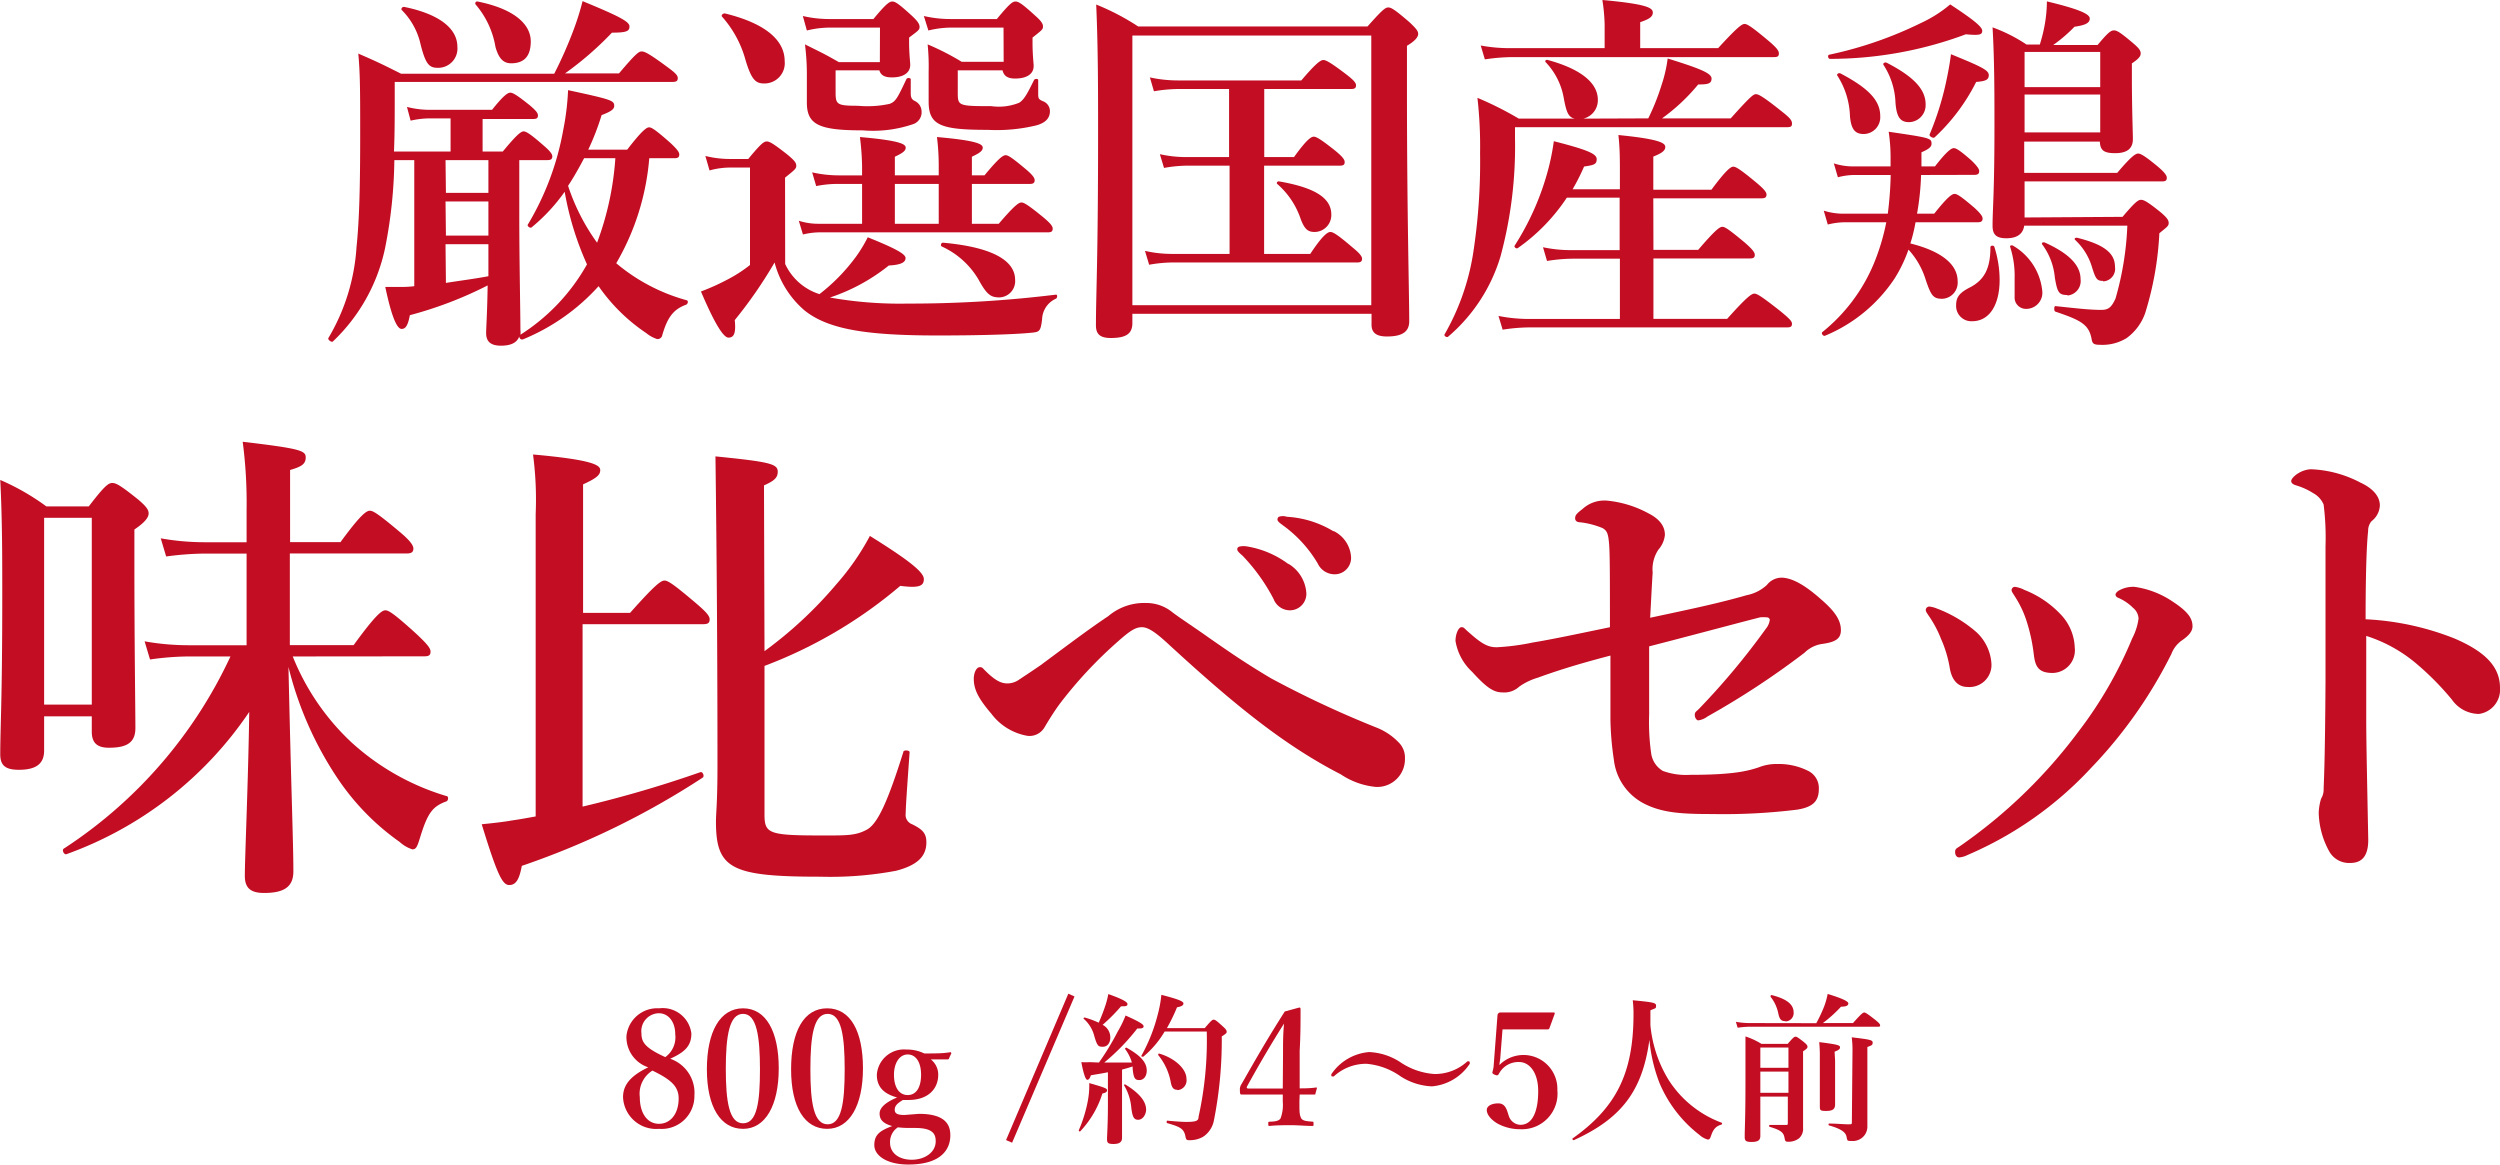 <svg xmlns="http://www.w3.org/2000/svg" viewBox="0 0 198.3 92.37"><defs><style>.cls-1{fill:#c30d23;}</style></defs><g id="レイヤー_2" data-name="レイヤー 2"><g id="レイヤー_1-2" data-name="レイヤー 1"><path class="cls-1" d="M6.22,60.72c0,1.09-.7,1.52-2,1.52-1.13,0-1.48-.39-1.48-1.24,0-2.07.16-4.32.16-12.57,0-3,0-6.1-.16-9.18a18.6,18.6,0,0,1,3.66,2.1H9.76c1.25-1.63,1.56-1.86,1.87-1.86s.7.23,2.06,1.32c.58.5.82.78.82,1.09s-.27.7-1.13,1.28v2.57c0,6.73.08,11.67.08,13.18,0,1.17-.7,1.56-2.1,1.56-.94,0-1.36-.39-1.36-1.28V58H6.22ZM10,42.25H6.22V57.07H10Zm15.94,11A19,19,0,0,0,30.53,60a19.39,19.39,0,0,0,7.59,4.32c.19,0,.19.35,0,.43-1.09.39-1.48.93-2.06,2.8-.24.78-.32,1-.63,1a2.65,2.65,0,0,1-1-.58,19.33,19.33,0,0,1-4.94-5.06,27.84,27.84,0,0,1-3.89-8.83c.24,10.66.39,14,.39,16.22,0,1.25-.77,1.71-2.33,1.71-1.13,0-1.52-.46-1.52-1.36,0-1.4.27-7.47.35-13A29.51,29.51,0,0,1,8,68.93c-.19.08-.39-.31-.23-.43A36.56,36.56,0,0,0,21,53.25H17.62a22.57,22.57,0,0,0-3,.24l-.43-1.44a19.81,19.81,0,0,0,3.42.31h4.67V45.09H18.9a24.28,24.28,0,0,0-3,.23l-.43-1.44a19.81,19.81,0,0,0,3.42.31h3.39v-2.6a37,37,0,0,0-.31-5.37c4.55.54,5,.7,5,1.24s-.35.74-1.24,1v5.72h4c1.59-2.18,2.06-2.49,2.33-2.49s.74.31,2.45,1.75c.74.63,1,1,1,1.25s-.12.39-.51.39H25.71v7.27h5.06c1.78-2.45,2.25-2.76,2.52-2.76s.74.31,2.49,1.9c.78.74,1.09,1.09,1.09,1.37s-.11.38-.5.38Z" transform="translate(-2.72 -1.18)"/><path class="cls-1" d="M48.93,65.16a92.69,92.69,0,0,0,9.34-2.73c.19-.07.35.32.19.43a63.82,63.82,0,0,1-14.35,7c-.2,1.09-.47,1.52-1,1.52s-.94-.78-2.18-4.82c.78-.08,1.59-.16,2.45-.31.58-.08,1.21-.2,1.83-.31v-24A27.42,27.42,0,0,0,45,37.23c4.83.43,5.33.86,5.33,1.24s-.27.63-1.36,1.13V49.79H52.7c2-2.25,2.45-2.56,2.73-2.56s.74.31,2.49,1.79c.77.66,1.09,1,1.09,1.28s-.12.39-.51.39H48.93ZM63.36,52.83a32.75,32.75,0,0,0,5.72-5.33,19.81,19.81,0,0,0,2.64-3.81C74.84,45.63,76,46.57,76,47.11s-.35.74-1.87.54A36.47,36.47,0,0,1,63.36,54V65.78c0,1.55.35,1.67,4.71,1.67,1.9,0,2.56,0,3.42-.47s1.67-2.29,2.88-6.14c0-.2.5-.16.5,0-.11,1.59-.31,4.24-.31,4.86a.79.79,0,0,0,.51.86c.85.42,1.13.73,1.13,1.44,0,1.12-.74,1.82-2.41,2.25a28.18,28.18,0,0,1-6,.47c-7.07,0-8.28-.63-8.28-4.36,0-.74.12-1.48.12-4.43q0-12.26-.16-24.55c4.28.43,4.94.59,4.94,1.21,0,.43-.19.7-1.09,1.09Z" transform="translate(-2.72 -1.18)"/><path class="cls-1" d="M111.9,58.89a4.93,4.93,0,0,1,1.83,1.25,1.68,1.68,0,0,1,.43,1.2,2.2,2.2,0,0,1-2.29,2.26,6,6,0,0,1-2.8-1c-4.48-2.3-8.45-5.52-13.77-10.42-.94-.86-1.52-1.25-2-1.25s-.89.23-1.86,1.09a34,34,0,0,0-4.67,5c-.51.7-.93,1.4-1.21,1.87a1.38,1.38,0,0,1-1.32.66,4.54,4.54,0,0,1-2.88-1.75c-1-1.17-1.4-1.91-1.4-2.77,0-.54.24-.93.47-.93s.23.08.39.23c.89.9,1.36,1.06,1.83,1.06a1.63,1.63,0,0,0,.93-.32c.35-.23,1-.66,1.67-1.12,1.36-1,3.78-2.84,5.37-3.89a4.39,4.39,0,0,1,3-1.05,3.27,3.27,0,0,1,2.1.74c.66.5,1.63,1.12,2.87,2,1.72,1.2,2.88,2,4.94,3.23A81.12,81.12,0,0,0,111.9,58.89Zm-7-13a2.93,2.93,0,0,1,1.44,2.34,1.31,1.31,0,0,1-1.28,1.36,1.39,1.39,0,0,1-1.32-.9,14.83,14.83,0,0,0-2.45-3.42c-.16-.15-.43-.35-.43-.51s.08-.19.19-.23a1.61,1.61,0,0,1,.62,0A7.51,7.51,0,0,1,104.94,45.94Zm3.58-2.6a2.47,2.47,0,0,1,1.4,2,1.3,1.3,0,0,1-1.2,1.44,1.48,1.48,0,0,1-1.44-.86,10,10,0,0,0-2.73-3c-.15-.12-.46-.31-.46-.47a.25.25,0,0,1,.11-.23,1,1,0,0,1,.63,0A8,8,0,0,1,108.52,43.34Z" transform="translate(-2.72 -1.18)"/><path class="cls-1" d="M141.27,48.39a3.3,3.3,0,0,0,1.6-.81A1.49,1.49,0,0,1,144,47c.77,0,1.75.47,3.11,1.67,1,.86,1.63,1.6,1.63,2.49,0,.66-.39.94-1.44,1.09a2.48,2.48,0,0,0-1.44.7,64.81,64.81,0,0,1-7.7,5.06,1.54,1.54,0,0,1-.74.31c-.11,0-.27-.19-.27-.43s.12-.27.31-.46a57.21,57.21,0,0,0,5.33-6.38,1.39,1.39,0,0,0,.31-.7.22.22,0,0,0-.23-.2,2.37,2.37,0,0,0-.55,0c-2.41.62-5.29,1.4-8.79,2.3,0,1.55,0,3.89,0,5.4a17.65,17.65,0,0,0,.16,3.08,1.92,1.92,0,0,0,.93,1.4,5.31,5.31,0,0,0,2.14.31c3.5,0,4.59-.31,5.45-.59a3.84,3.84,0,0,1,1.52-.27,5.19,5.19,0,0,1,2.48.58,1.52,1.52,0,0,1,.78,1.4c0,1-.5,1.44-1.71,1.64a47.45,47.45,0,0,1-6.73.35c-2.41,0-4-.08-5.48-.86a4.47,4.47,0,0,1-2.34-3.46,23.64,23.64,0,0,1-.27-3.15c0-1,0-2.26,0-5.1-1.79.47-3.69,1-5.75,1.75a5.06,5.06,0,0,0-1.48.71,1.75,1.75,0,0,1-1.36.46c-.7,0-1.29-.43-2.38-1.63a4.27,4.27,0,0,1-1.32-2.45c0-.55.24-1.09.47-1.09s.19.08.66.47c1,.89,1.48,1.12,2.14,1.12a18.26,18.26,0,0,0,2.88-.38c1.48-.24,3.5-.67,6.1-1.21,0-3.89,0-5.87-.07-6.65s-.16-1-.51-1.21a6.64,6.64,0,0,0-1.75-.46c-.23,0-.43-.08-.43-.32s.12-.38.59-.74a2.56,2.56,0,0,1,1.94-.66,8.59,8.59,0,0,1,3.27,1c.93.47,1.32,1.05,1.32,1.72a2.07,2.07,0,0,1-.51,1.16,2.8,2.8,0,0,0-.46,1.83c-.08,1.21-.12,2.18-.2,3.58C137.42,49.37,139.13,49,141.27,48.39Z" transform="translate(-2.72 -1.18)"/><path class="cls-1" d="M155.47,49.56a.29.29,0,0,1,.27-.27,2.13,2.13,0,0,1,.59.15,10.19,10.19,0,0,1,3.19,1.91,3.72,3.72,0,0,1,1.16,2.45,1.75,1.75,0,0,1-1.9,1.87c-.63,0-1.21-.39-1.4-1.48a9.55,9.55,0,0,0-.7-2.34,8.84,8.84,0,0,0-.94-1.78C155.55,49.79,155.47,49.68,155.47,49.56Zm16.45-.16a3.79,3.79,0,0,0-1.2-.81.3.3,0,0,1-.2-.24c0-.07.08-.23.31-.35a2.29,2.29,0,0,1,1.21-.27A7.19,7.19,0,0,1,175,48.86c1.2.78,1.63,1.32,1.63,2,0,.43-.35.78-.86,1.13a2.29,2.29,0,0,0-.81,1.05,36.59,36.59,0,0,1-6.42,9.1A28.74,28.74,0,0,1,158.78,69a1.72,1.72,0,0,1-.66.19c-.2,0-.32-.19-.32-.42s.08-.28.32-.43a40.4,40.4,0,0,0,9.41-9.06,32.85,32.85,0,0,0,4.32-7.47,4.75,4.75,0,0,0,.5-1.56A1.16,1.16,0,0,0,171.92,49.4ZM162.28,48a.26.26,0,0,1,.27-.27,2.25,2.25,0,0,1,.74.24,7.93,7.93,0,0,1,2.88,1.94,4,4,0,0,1,1.12,2.65,1.8,1.8,0,0,1-1.75,2c-1.2,0-1.4-.58-1.51-1.56a13.87,13.87,0,0,0-.55-2.52,8.12,8.12,0,0,0-.89-1.91C162.39,48.24,162.28,48.12,162.28,48Z" transform="translate(-2.72 -1.18)"/><path class="cls-1" d="M197.4,51.82c2.33,1,3.62,2.17,3.62,3.92a1.94,1.94,0,0,1-1.67,2.07,2.64,2.64,0,0,1-2.14-1.13,22.2,22.2,0,0,0-2.8-2.84,11.6,11.6,0,0,0-4-2.22v6.77c0,1.63.08,5.21.16,9.41,0,1.48-.67,1.83-1.44,1.83a1.8,1.8,0,0,1-1.64-.89,6.66,6.66,0,0,1-.85-3.08,4.38,4.38,0,0,1,.19-1.13,1.37,1.37,0,0,0,.2-.66c0-.5.11-1.59.15-8.71,0-3.69,0-7,0-10.66a21,21,0,0,0-.15-3.3,1.85,1.85,0,0,0-.82-.9,5.42,5.42,0,0,0-1.36-.62c-.27-.08-.39-.19-.39-.35s.27-.43.51-.58A2.16,2.16,0,0,1,186,38.4a9.15,9.15,0,0,1,3.93,1.05c1,.46,1.56,1.09,1.56,1.83a1.66,1.66,0,0,1-.66,1.24,1.16,1.16,0,0,0-.27.78c-.12,1.09-.2,3.38-.2,7A21.92,21.92,0,0,1,197.4,51.82Z" transform="translate(-2.72 -1.18)"/><path class="cls-1" d="M52.47,13.05c1.18-1.53,1.54-1.77,1.74-1.77s.56.24,1.69,1.24c.47.44.7.71.7.91s-.08.3-.38.3h-2a19.71,19.71,0,0,1-2.62,8.33A14.7,14.7,0,0,0,57.2,25c.14.06.08.29-.06.35-1,.36-1.48,1-1.89,2.42a.37.37,0,0,1-.42.3,2.64,2.64,0,0,1-.85-.47,14.23,14.23,0,0,1-3.78-3.72,16.51,16.51,0,0,1-6,4.22.23.23,0,0,1-.29-.24c-.18.51-.68.74-1.45.74s-1.18-.29-1.18-1c0-.39.09-1.63.12-3.78a31.06,31.06,0,0,1-6.17,2.36c-.15.8-.33,1.09-.65,1.09s-.74-.68-1.3-3.33c.35,0,.65,0,1.18,0,.27,0,.65,0,1.12-.06v-10H34a37.7,37.7,0,0,1-.74,7,14.25,14.25,0,0,1-4.13,7.38c-.09.12-.45-.15-.36-.27A16.1,16.1,0,0,0,31,20.76c.23-2.19.29-5,.29-8.89,0-3.42,0-4.81-.15-6.44,1.63.71,1.86.83,3.4,1.6H46.68a33,33,0,0,0,1.54-3.49,20.79,20.79,0,0,0,.71-2.27c2.86,1.18,3.72,1.62,3.72,2s-.21.5-1.39.5A25.67,25.67,0,0,1,47.54,7h4.28c1.33-1.57,1.57-1.74,1.8-1.74s.59.17,2,1.21c.68.5.86.68.86.91s-.12.3-.45.3h-22V8.83c0,1.59,0,3-.06,4.37h4.49V10.57H36.73a7,7,0,0,0-1.44.18L35,9.66a7.07,7.07,0,0,0,1.75.23h5c.89-1.12,1.24-1.36,1.45-1.36s.59.24,1.54,1c.41.35.65.59.65.8s-.09.29-.39.29H41V13.2h1.6c1-1.21,1.42-1.6,1.65-1.6s.65.3,1.6,1.13c.44.38.68.65.68.85s-.09.3-.39.3H43.91v4.6c0,3.31.09,7.53.09,8.89a1.24,1.24,0,0,1,0,.36,15.7,15.7,0,0,0,5.28-5.58,23.85,23.85,0,0,1-1.77-5.76,14.34,14.34,0,0,1-2.63,2.83c-.11.09-.38-.12-.29-.23a22.1,22.1,0,0,0,2.8-7.47,20.69,20.69,0,0,0,.39-3.19c3.42.74,3.66.82,3.66,1.24,0,.26-.21.44-1,.74a20,20,0,0,1-1.06,2.74Zm-15-6.49c-.71,0-1-.24-1.44-2.07A5.53,5.53,0,0,0,34.61,2c-.12-.09,0-.3.18-.27C37.44,2.27,39,3.37,39,4.9A1.53,1.53,0,0,1,37.44,6.56Zm.62,9.92h3.37v-2.6H38.06Zm0,3.39h3.37V17.16H38.06Zm0,3.75c1.13-.18,2.25-.32,3.37-.53V20.55H38.06ZM43.26,6.2c-.65,0-1-.44-1.24-1.3a6.93,6.93,0,0,0-1.57-3.36.15.15,0,0,1,.15-.24c2.95.59,4.22,1.83,4.22,3.16C44.82,5.58,44.35,6.2,43.26,6.2Zm5.79,7.53c-.39.74-.8,1.48-1.27,2.19a16.43,16.43,0,0,0,2.3,4.51,23.61,23.61,0,0,0,1.45-6.7Z" transform="translate(-2.72 -1.18)"/><path class="cls-1" d="M65,22.12a4.49,4.49,0,0,0,2.72,2.39,14.82,14.82,0,0,0,2.92-3A11,11,0,0,0,71.55,20c2.21.89,3,1.33,3,1.65s-.33.54-1.33.59a15,15,0,0,1-4.67,2.54,31.66,31.66,0,0,0,6.2.48,94.65,94.65,0,0,0,11.73-.71c.14,0,.11.26,0,.32a1.85,1.85,0,0,0-1.1,1.63c-.11.91-.2,1-.73,1.06-1.66.18-5.08.23-7.53.23-5.64,0-8.71-.47-10.6-2A7.49,7.49,0,0,1,64.16,22,35.42,35.42,0,0,1,61,26.57c.12,1.13-.11,1.39-.5,1.39s-1.09-1.09-2.18-3.66a17.88,17.88,0,0,0,2.09-.94,11.06,11.06,0,0,0,1.8-1.16V14.47H60.62A6.05,6.05,0,0,0,59,14.7l-.33-1.15a8,8,0,0,0,1.92.24h1.48c1-1.21,1.24-1.39,1.47-1.39s.54.18,1.66,1.06c.5.42.68.62.68.86s-.09.3-.89.95ZM63.31,7.8c-.68,0-1-.36-1.45-1.84A8.56,8.56,0,0,0,60,2.51c-.12-.12.09-.3.24-.26,3.45.85,4.72,2.27,4.72,3.77A1.61,1.61,0,0,1,63.31,7.8Zm16.5,11.13h2.13c1.24-1.45,1.59-1.69,1.8-1.69s.59.24,1.74,1.18c.5.42.74.68.74.89s-.09.3-.38.3H67.68a5.78,5.78,0,0,0-1.27.17l-.33-1.09a5,5,0,0,0,1.51.24H71.1V15.77H69a8.49,8.49,0,0,0-1.54.17l-.32-1.09a9.43,9.43,0,0,0,2.09.24H71.1v-.74a20.86,20.86,0,0,0-.17-2.3c3.33.29,3.63.59,3.63.85s-.3.45-.86.71v1.48h3.48v-.74a18.33,18.33,0,0,0-.14-2.3c3.33.29,3.63.59,3.63.85s-.3.45-.86.71v1.48h1c1.12-1.36,1.47-1.6,1.68-1.6s.56.24,1.62,1.13c.45.38.68.65.68.85s-.09.3-.38.3H79.81ZM72.52,3.37h-4a7.5,7.5,0,0,0-1.8.23l-.32-1.15a9.33,9.33,0,0,0,2.07.24H72c1-1.21,1.27-1.39,1.5-1.39s.51.18,1.54,1.12c.44.41.62.65.62.89s-.09.29-.83.85v.36c0,.94.09,1.59.09,1.8,0,.65-.56,1-1.45,1-.59,0-.88-.17-1-.56H69V8.47c0,1,.09,1.1,1.77,1.1a8.29,8.29,0,0,0,2.51-.15c.47-.18.59-.38,1.33-1.95.06-.15.35-.12.35,0V8.59c0,.33.09.48.3.59a.93.93,0,0,1,.56.83,1,1,0,0,1-.62,1,9.85,9.85,0,0,1-4.05.51c-3.48,0-4.43-.45-4.43-2.22,0-.82,0-1.59,0-2.42a18.86,18.86,0,0,0-.15-2.18c1.3.65,1.51.73,2.69,1.41h3.25Zm1.18,12.4v3.16h3.48V15.77Zm8.62-12.4H78.16a7.5,7.5,0,0,0-1.8.23L76,2.45a9.33,9.33,0,0,0,2.07.24h3.72c1-1.21,1.24-1.39,1.48-1.39s.53.18,1.56,1.12c.44.39.62.62.62.86s-.09.29-.83.88v.39c0,1,.09,1.65.09,1.86,0,.65-.56,1-1.47,1-.59,0-.89-.2-1-.65H78.69V8.47c0,1.1,0,1.13,2.66,1.13a4.31,4.31,0,0,0,2.21-.27c.42-.26.68-.8,1.18-1.8.06-.12.33-.12.33,0V8.65c0,.36.06.42.38.56A.84.84,0,0,1,86,10c0,.53-.32.91-1.06,1.12a13.38,13.38,0,0,1-3.87.36c-3.75,0-4.69-.36-4.69-2.25,0-.65,0-1.56,0-2.39A17.32,17.32,0,0,0,76.3,4.7,20.73,20.73,0,0,1,79,6.08h3.33ZM82,24.77c-.68,0-1-.2-1.66-1.41a6.51,6.51,0,0,0-2.92-2.63c-.12-.06-.06-.3.09-.3,3.72.33,5.73,1.33,5.73,2.95A1.29,1.29,0,0,1,82,24.77Z" transform="translate(-2.72 -1.18)"/><path class="cls-1" d="M92.54,26.81c0,.86-.53,1.18-1.71,1.18-.83,0-1.18-.29-1.18-1,0-2.54.17-5.08.17-15.3,0-3.36,0-6.76-.15-10.15A18.9,18.9,0,0,1,93,3.28h18.19c1.18-1.33,1.42-1.51,1.65-1.51s.53.18,1.69,1.18c.5.48.68.68.68.92s-.24.56-.89.94V8.42c0,9.53.18,16.06.18,18.24,0,.86-.59,1.21-1.77,1.21-.83,0-1.22-.29-1.22-.94v-.86H92.54ZM111.49,4H92.54V25.39h18.95ZM100.25,14.32h-3.4a10.7,10.7,0,0,0-1.8.18l-.33-1.09a9.62,9.62,0,0,0,2,.23h3.49V8.24H96.14a12,12,0,0,0-1.89.18l-.32-1.1a10.38,10.38,0,0,0,2.18.24h9.83c1.18-1.39,1.54-1.62,1.75-1.62s.62.23,1.83,1.15c.53.41.76.65.76.85s-.08.3-.38.3H103v5.4h2.36c1-1.39,1.36-1.62,1.57-1.62s.59.23,1.71,1.12c.5.41.74.68.74.89s-.09.29-.39.29h-6v7h3.66c1-1.51,1.39-1.74,1.6-1.74s.59.23,1.77,1.24c.5.41.74.68.74.88s-.09.3-.39.3H95.67a10.7,10.7,0,0,0-1.8.18l-.33-1.1a9.57,9.57,0,0,0,2.1.24h4.61ZM107,19.58c-.56,0-.8-.24-1.1-1a6.36,6.36,0,0,0-1.86-2.8c-.11-.09,0-.24.15-.21,2.87.5,4.13,1.33,4.13,2.63A1.34,1.34,0,0,1,107,19.58Z" transform="translate(-2.72 -1.18)"/><path class="cls-1" d="M133.46,10.57a18.19,18.19,0,0,0,1.06-2.66A11,11,0,0,0,135,5.82c2.65.82,3.48,1.18,3.48,1.59s-.29.47-1.06.47a15.14,15.14,0,0,1-2.87,2.69H140c1.56-1.74,1.8-1.92,2-1.92s.56.18,2,1.33c.68.53.86.74.86,1s-.12.29-.45.29H122.89v.89a33.36,33.36,0,0,1-1.15,9.36,13.41,13.41,0,0,1-4.16,6.37c-.12.09-.36-.09-.27-.2a18.79,18.79,0,0,0,2.25-6.35,47.45,47.45,0,0,0,.56-8,34.34,34.34,0,0,0-.21-4.4,26.49,26.49,0,0,1,3.28,1.65h4.46c-.51-.09-.68-.47-.89-1.62a5.48,5.48,0,0,0-1.42-2.84c-.12-.09,0-.23.12-.2,2.6.7,4,1.8,4,3.16a1.49,1.49,0,0,1-1.16,1.5ZM130,3.13a14.52,14.52,0,0,0-.18-1.95c3.66.33,4,.65,4,1s-.33.53-1,.76V5H139c1.54-1.68,1.89-1.92,2.1-1.92s.59.24,1.89,1.33c.59.5.83.77.83,1s-.09.3-.39.3H122.65a15.25,15.25,0,0,0-2.15.18l-.33-1.1A12.73,12.73,0,0,0,122.6,5H130ZM133.87,21h3.55c1.36-1.59,1.71-1.83,1.92-1.83s.56.24,1.8,1.27c.53.47.77.74.77.95s-.09.29-.39.29h-7.65v4.79h5.85c1.59-1.78,1.95-2,2.16-2s.59.23,2.06,1.39c.68.56.92.79.92,1s-.09.29-.39.29H124a14.26,14.26,0,0,0-2.09.18l-.33-1.09a12.35,12.35,0,0,0,2.39.24h7.24V21.7h-3.78a13,13,0,0,0-2,.18l-.32-1.09a10.52,10.52,0,0,0,2.15.23h3.93V16.86H127a14.93,14.93,0,0,1-3.89,4c-.12.08-.33-.09-.24-.21a21.3,21.3,0,0,0,2.69-6.17,18.49,18.49,0,0,0,.41-2.1c2.66.68,3.4,1,3.4,1.42s-.21.47-1,.59a16.83,16.83,0,0,1-.91,1.8h3.75v-1.3c0-1,0-2-.12-3,3.34.33,3.72.65,3.72.95s-.3.5-.95.76v2.63h4.61c1.18-1.59,1.54-1.83,1.74-1.83s.59.24,1.83,1.27c.56.47.8.74.8.94s-.09.3-.38.3h-8.6Z" transform="translate(-2.72 -1.18)"/><path class="cls-1" d="M155.1,15.06a20.88,20.88,0,0,1-.32,3.07h1.36c1.06-1.33,1.41-1.57,1.62-1.57s.56.24,1.57,1.1c.41.38.65.65.65.85s-.09.3-.39.3h-4.93a12.84,12.84,0,0,1-.41,1.68c2.48.62,3.75,1.66,3.75,3a1.28,1.28,0,0,1-1.21,1.39c-.71,0-.89-.21-1.33-1.53a6.22,6.22,0,0,0-1.36-2.37A11.18,11.18,0,0,1,153,23.27a12.22,12.22,0,0,1-5.52,4.54c-.15.06-.33-.2-.21-.29a13.74,13.74,0,0,0,4.07-5.4,17.34,17.34,0,0,0,1-3.31H149a5.81,5.81,0,0,0-1.3.18l-.32-1.1a5.16,5.16,0,0,0,1.53.24h3.55a28.82,28.82,0,0,0,.23-3.07h-2.92a5.36,5.36,0,0,0-1.27.18l-.32-1.1a5,5,0,0,0,1.5.24h3v-.5a14,14,0,0,0-.15-2.25c3.28.48,3.4.51,3.4.95,0,.26-.24.44-.8.68,0,.38,0,.77,0,1.12h1.07c.94-1.21,1.3-1.45,1.5-1.45s.56.24,1.42,1c.35.35.59.62.59.82s-.09.3-.38.3ZM158.65,3.9a30.82,30.82,0,0,1-10.78,1.95c-.15,0-.21-.3-.06-.33A31.09,31.09,0,0,0,155.1,3a10.18,10.18,0,0,0,2.31-1.47c1.8,1.18,2.54,1.77,2.54,2.09S159.74,4,158.65,3.9Zm-8.09,7.91c-.71,0-1-.38-1.1-1.39a6.3,6.3,0,0,0-1-3.24c-.09-.12.12-.24.24-.18,2.24,1.18,3.16,2.15,3.16,3.39A1.33,1.33,0,0,1,150.56,11.81Zm3.6-.94c-.71,0-1-.39-1.09-1.54a5.88,5.88,0,0,0-.95-3c-.09-.12.12-.24.24-.18,2.18,1.12,3.1,2.13,3.1,3.31A1.35,1.35,0,0,1,154.16,10.87Zm5.31-3.19a15.43,15.43,0,0,1-3.3,4.4c-.12.09-.45-.09-.39-.24a23.58,23.58,0,0,0,1.27-4c.18-.82.33-1.62.42-2.36,2.45,1,3,1.27,3,1.66S160.18,7.62,159.47,7.68Zm1.86,15.7c0,1.95-.79,3.28-2.18,3.28a1.21,1.21,0,0,1-1.27-1.27c0-.65.27-1,1.15-1.44,1.09-.59,1.57-1.48,1.57-3.16,0-.15.29-.18.32,0A8.61,8.61,0,0,1,161.33,23.38Zm9.75-5c1-1.18,1.24-1.35,1.47-1.35s.54.17,1.57,1c.44.38.62.59.62.83s-.09.29-.74.82A25.37,25.37,0,0,1,172.88,26a4.13,4.13,0,0,1-1.48,2,3.66,3.66,0,0,1-2.09.53c-.51,0-.62-.09-.68-.44-.21-1.18-.86-1.51-2.87-2.19-.15-.05-.11-.47,0-.44,1.69.18,2.69.3,3.63.3.56,0,.8-.18,1.13-.89a24.14,24.14,0,0,0,.94-5.79h-8.18c-.09.65-.56,1-1.41,1s-1.1-.33-1.1-1c0-1.29.15-2.59.15-7.85,0-2.63,0-5.25-.15-7.88a12.56,12.56,0,0,1,2.69,1.36h1.06a12.85,12.85,0,0,0,.36-1.42,11,11,0,0,0,.2-2c2.57.62,3.4,1,3.4,1.36s-.36.53-1.21.65a11.91,11.91,0,0,1-1.69,1.45h3.52c.83-1,1.06-1.16,1.3-1.16s.53.18,1.5,1c.45.38.62.59.62.82s-.14.42-.7.8v1c0,2.62.08,4.45.08,5,0,.79-.5,1.12-1.41,1.12s-1.18-.24-1.21-.92h-6v2.48h7.38c1.1-1.3,1.45-1.53,1.66-1.53s.59.23,1.59,1.06c.44.38.68.65.68.86s-.09.29-.38.29H163.31v2.86Zm-8.56,6.29c0-.32,0-1,0-1.44a7.45,7.45,0,0,0-.35-2.45c-.06-.15.15-.18.26-.09a4.69,4.69,0,0,1,2.28,3.54,1.28,1.28,0,0,1-1.3,1.45A.9.9,0,0,1,162.52,24.71Zm6.79-19.37h-6V8.09h6Zm-6,6.38h6v-3h-6Zm3.4,12.9c-.68,0-.8-.2-1-1.38a5.17,5.17,0,0,0-1-2.63c-.09-.12.06-.21.21-.15,1.91.86,2.83,1.8,2.83,2.9A1.15,1.15,0,0,1,166.71,24.62Zm2.83-1.12c-.5,0-.59-.14-.91-1.18a4.84,4.84,0,0,0-1.3-2.06c-.12-.09,0-.21.15-.18,2.12.53,3,1.21,3,2.3A1,1,0,0,1,169.54,23.5Z" transform="translate(-2.72 -1.18)"/><path class="cls-1" d="M57.8,88.09A2.6,2.6,0,0,1,55,90.72a2.63,2.63,0,0,1-2.86-2.52c0-1.08.77-1.77,2-2.36a2.52,2.52,0,0,1-1.73-2.48A2.45,2.45,0,0,1,55,81.16a2.29,2.29,0,0,1,2.56,2c0,1-.54,1.48-1.68,2A2.86,2.86,0,0,1,57.8,88.09Zm-4.33.12c0,1.28.6,2.11,1.52,2.11s1.56-.81,1.56-2c0-.92-.52-1.47-2.08-2.22A2.16,2.16,0,0,0,53.47,88.21Zm2.81-5c0-1-.56-1.66-1.3-1.66a1.42,1.42,0,0,0-1.38,1.6c0,.7.29,1.15,1.89,1.88A1.93,1.93,0,0,0,56.28,83.22Z" transform="translate(-2.72 -1.18)"/><path class="cls-1" d="M64.49,85.92c0,2.94-1.06,4.8-2.83,4.8S58.79,89,58.79,86s1.05-4.84,2.87-4.84S64.49,83,64.49,85.92Zm-4.2,0c0,2.66.27,4.36,1.37,4.36S63,88.62,63,86s-.26-4.4-1.34-4.4S60.29,83.29,60.29,86Z" transform="translate(-2.72 -1.18)"/><path class="cls-1" d="M71.17,85.92c0,2.94-1.06,4.8-2.84,4.8S65.47,89,65.47,86s1-4.84,2.86-4.84S71.17,83,71.17,85.92ZM67,86c0,2.66.27,4.36,1.37,4.36s1.35-1.7,1.35-4.36-.26-4.4-1.35-4.4S67,83.29,67,86Z" transform="translate(-2.72 -1.18)"/><path class="cls-1" d="M75.62,89.53c2.23,0,2.48,1,2.48,1.71,0,1-.61,2.31-3.33,2.31-1.72,0-2.7-.72-2.7-1.54s.43-1.14,1.42-1.51c-.78-.22-1-.55-1-1s.46-.88,1.39-1.27c-.94-.25-1.61-.75-1.61-1.8a2.16,2.16,0,0,1,2.35-2,3.06,3.06,0,0,1,1.41.31c.88,0,1.53,0,2.06-.1a.09.09,0,0,1,.09.09l-.18.39s0,.09-.1.09c-.46,0-.82,0-1.35,0a1.53,1.53,0,0,1,.59,1.22c0,1.1-.78,2-2.36,2-.16,0-.31,0-.44,0-.43.26-.65.45-.65.78s.29.41.77.41Zm-.81,1.12a8.14,8.14,0,0,1-.87-.05,1.49,1.49,0,0,0-.27.23,1.41,1.41,0,0,0-.35,1c0,.78.67,1.34,1.72,1.34s1.9-.6,1.9-1.46c0-.53-.17-1.06-1.62-1.06Zm-1.18-4.22c0,1,.41,1.61,1.09,1.61s1.06-.62,1.06-1.61-.41-1.61-1.06-1.61S73.63,85.5,73.63,86.43Z" transform="translate(-2.72 -1.18)"/><path class="cls-1" d="M82.52,91.61,87.46,80l.49.22L83,91.82Z" transform="translate(-2.72 -1.18)"/><path class="cls-1" d="M90.16,87.92a7.7,7.7,0,0,1-1.76,3,.08.08,0,0,1-.11-.09,10.89,10.89,0,0,0,.73-2.4,6.65,6.65,0,0,0,.1-1.34c1.29.37,1.41.43,1.41.57S90.41,87.86,90.16,87.92Zm-.27-2.46A20.45,20.45,0,0,0,91.38,83,8.55,8.55,0,0,0,92,81.73c1.09.49,1.43.7,1.43.85s-.11.19-.5.18a17,17,0,0,1-2.62,2.7c.73,0,1.46,0,2.19,0a3.29,3.29,0,0,0-.55-1.09s.06-.11.12-.09c1.12.62,1.61,1.17,1.61,1.82,0,.45-.25.75-.58.75s-.47-.1-.54-.94v-.14c-.28.1-.56.17-.84.25v1.77c0,1.36,0,3.08,0,3.64,0,.35-.22.49-.68.49s-.51-.11-.51-.4.07-1.11.07-2.77V86.23c-.42.09-.88.16-1.35.24-.09.26-.17.36-.28.36s-.26-.26-.48-1.4a6.06,6.06,0,0,0,.68,0Zm.55-4.65a6.58,6.58,0,0,0,.19-.78c1,.35,1.52.61,1.52.79S92,81,91.64,81a13.83,13.83,0,0,1-1.46,1.47,1.13,1.13,0,0,1,.61,1c0,.45-.24.74-.6.74s-.44-.08-.66-.81A2.7,2.7,0,0,0,88.69,82c-.06,0,0-.12.07-.11a7.15,7.15,0,0,1,1.11.41A14.44,14.44,0,0,0,90.44,80.81ZM93,90c-.32,0-.46-.19-.55-1a4.06,4.06,0,0,0-.57-1.73s0-.11.1-.07c1.14.7,1.65,1.36,1.65,2C93.62,89.6,93.36,90,93,90ZM95.1,83a7.57,7.57,0,0,1-1.7,2c-.05,0-.18,0-.14-.09a13.37,13.37,0,0,0,1.27-3.17,9.79,9.79,0,0,0,.31-1.65c1.44.37,1.75.53,1.75.68s-.13.24-.51.31a14,14,0,0,1-.8,1.65h3c.5-.59.6-.67.71-.67s.23.08.73.54c.23.2.3.31.3.41s0,.13-.39.38A32.7,32.7,0,0,1,99,90.09a2,2,0,0,1-.82,1.24,2.06,2.06,0,0,1-1.07.29c-.26,0-.31,0-.37-.35-.13-.55-.39-.71-1.43-1-.07,0-.07-.2,0-.2.84.08,1.31.1,1.48.1.83,0,1-.09,1-.41A28.06,28.06,0,0,0,98.44,83Zm1,4.62c-.27,0-.42-.13-.51-.57a4.71,4.71,0,0,0-1-2.18c0-.05,0-.13.08-.12,1.21.35,2.16,1.2,2.16,2A.78.78,0,0,1,96.13,87.65Z" transform="translate(-2.72 -1.18)"/><path class="cls-1" d="M105.79,88.54c0,.82,0,1,.11,1.28s.46.29.92.33c.08,0,.09,0,.09.17s0,.17-.1.17c-.53,0-1.11-.06-1.65-.06s-1.19,0-1.73.06c-.09,0-.11,0-.11-.17s0-.15.11-.17c.41,0,.77-.06.87-.28a3,3,0,0,0,.17-1.3V88h-3.24c-.11,0-.16,0-.16-.33a.76.76,0,0,1,.14-.52c1.2-2.11,2.13-3.72,3.42-5.74l1.14-.31c.07,0,.11,0,.11.15,0,1,0,2.06-.07,3.26l0,3c.34,0,.84,0,1.29-.07.06,0,.09,0,.07.09l-.11.39c0,.07,0,.08-.12.08-.37,0-.87,0-1.13,0Zm-1.3-3.8c0-.95,0-1.5.08-2.37-1,1.58-2,3.28-2.91,4.94-.08.15-.07.21.1.21h2.71Z" transform="translate(-2.72 -1.18)"/><path class="cls-1" d="M113.79,85.43a5.5,5.5,0,0,0,2.7.94,3.79,3.79,0,0,0,2.62-1,.15.15,0,0,1,.12,0s.07,0,.07.09a.15.15,0,0,1,0,.1,4,4,0,0,1-3,1.79,4.94,4.94,0,0,1-2.48-.79,5.49,5.49,0,0,0-2.71-1,3.77,3.77,0,0,0-2.59,1,.24.24,0,0,1-.12,0,.07.07,0,0,1-.08-.07s0-.08,0-.1a4,4,0,0,1,3-1.76A4.89,4.89,0,0,1,113.79,85.43Z" transform="translate(-2.72 -1.18)"/><path class="cls-1" d="M121.73,85c0,.19-.06.39-.08.66a2.69,2.69,0,0,1,4.6,2,2.82,2.82,0,0,1-2.93,3.09,3.75,3.75,0,0,1-1.8-.44c-.42-.24-.87-.66-.87-1.09,0-.27.32-.52.92-.52s.69.6.83,1a1,1,0,0,0,.92.7c1,0,1.41-1.15,1.41-2.67s-.72-2.31-1.51-2.31a1.74,1.74,0,0,0-1.61.94c-.08.13-.13.15-.34.06s-.18-.14-.16-.25a2.33,2.33,0,0,0,.08-.36l.31-4.08a.25.25,0,0,1,.07-.17.22.22,0,0,1,.18-.07h2c.52,0,1.33,0,2.17,0,.09,0,.13,0,.12.1l-.42,1.15a.13.13,0,0,1-.13.09l-1.29,0H121.9Z" transform="translate(-2.72 -1.18)"/><path class="cls-1" d="M127.55,91.62c-.07,0-.15-.1-.09-.14,3.49-2.48,4.83-5.2,4.83-9.88a8.55,8.55,0,0,0-.06-1.08c1.67.16,1.85.2,1.85.44s-.06.18-.45.36c0,.39,0,.78,0,1.17a10.07,10.07,0,0,0,1.47,4.39,8.49,8.49,0,0,0,4.17,3.35c.06,0,.06.14,0,.15-.45.13-.66.37-.84.92-.08.22-.13.27-.25.27a1.66,1.66,0,0,1-.66-.37,10.2,10.2,0,0,1-3.17-4.12,12.74,12.74,0,0,1-.8-3.42C133,87.72,131.33,89.9,127.55,91.62Z" transform="translate(-2.72 -1.18)"/><path class="cls-1" d="M146.79,82.34a12.24,12.24,0,0,0,.62-1.32,6,6,0,0,0,.28-1c1.09.33,1.64.58,1.64.75s-.17.26-.58.26a10.66,10.66,0,0,1-1.44,1.3h2.39c.65-.74.8-.84.89-.84s.26.1.87.58c.28.23.39.34.39.43s0,.12-.17.12H141.49a7.14,7.14,0,0,0-.94.08l-.14-.47a6.23,6.23,0,0,0,1.05.1Zm-4.44,5.82c0,1.55,0,2.34,0,3.13,0,.35-.22.47-.69.47s-.55-.1-.55-.41c0-.7.06-1.41.06-4.27,0-1.22,0-2.45,0-3.69a5.9,5.9,0,0,1,1.27.59h2.08c.42-.49.52-.57.62-.57s.23.08.68.44c.19.16.27.25.27.36s-.08.18-.35.36v1c0,4.11,0,4.68,0,5.08a1,1,0,0,1-.32.82,1.35,1.35,0,0,1-.92.27c-.14,0-.19-.07-.22-.25-.07-.43-.2-.64-1.19-.93-.06,0-.05-.15,0-.15.48,0,.89,0,1.31,0,.11,0,.13,0,.13-.21V88.16Zm2.23-3.89h-2.23v1.61h2.23Zm0,1.91h-2.23v1.68h2.23Zm-.24-4c-.33,0-.46-.14-.56-.59a3.15,3.15,0,0,0-.62-1.35c0-.05,0-.14.09-.13,1.19.3,1.74.74,1.74,1.37A.66.66,0,0,1,144.34,82.2Zm3.94,3.11c0,1.82,0,3.08,0,3.49s-.23.52-.73.52-.48-.07-.48-.48,0-1.54,0-3.84a10.63,10.63,0,0,0-.05-1.14c1.41.18,1.65.24,1.65.41s-.14.23-.43.35Zm1.38-.72a7.91,7.91,0,0,0-.06-1.11c1.53.18,1.66.22,1.66.43s-.13.22-.42.34v3.36c0,.66,0,2.18,0,2.91a1.15,1.15,0,0,1-.2.69,1.17,1.17,0,0,1-1.08.49c-.3,0-.31,0-.37-.32s-.32-.61-1.38-.91c-.07,0-.07-.15,0-.15.55,0,1.16.06,1.48.06s.32,0,.32-.19Z" transform="translate(-2.72 -1.18)"/></g></g></svg>